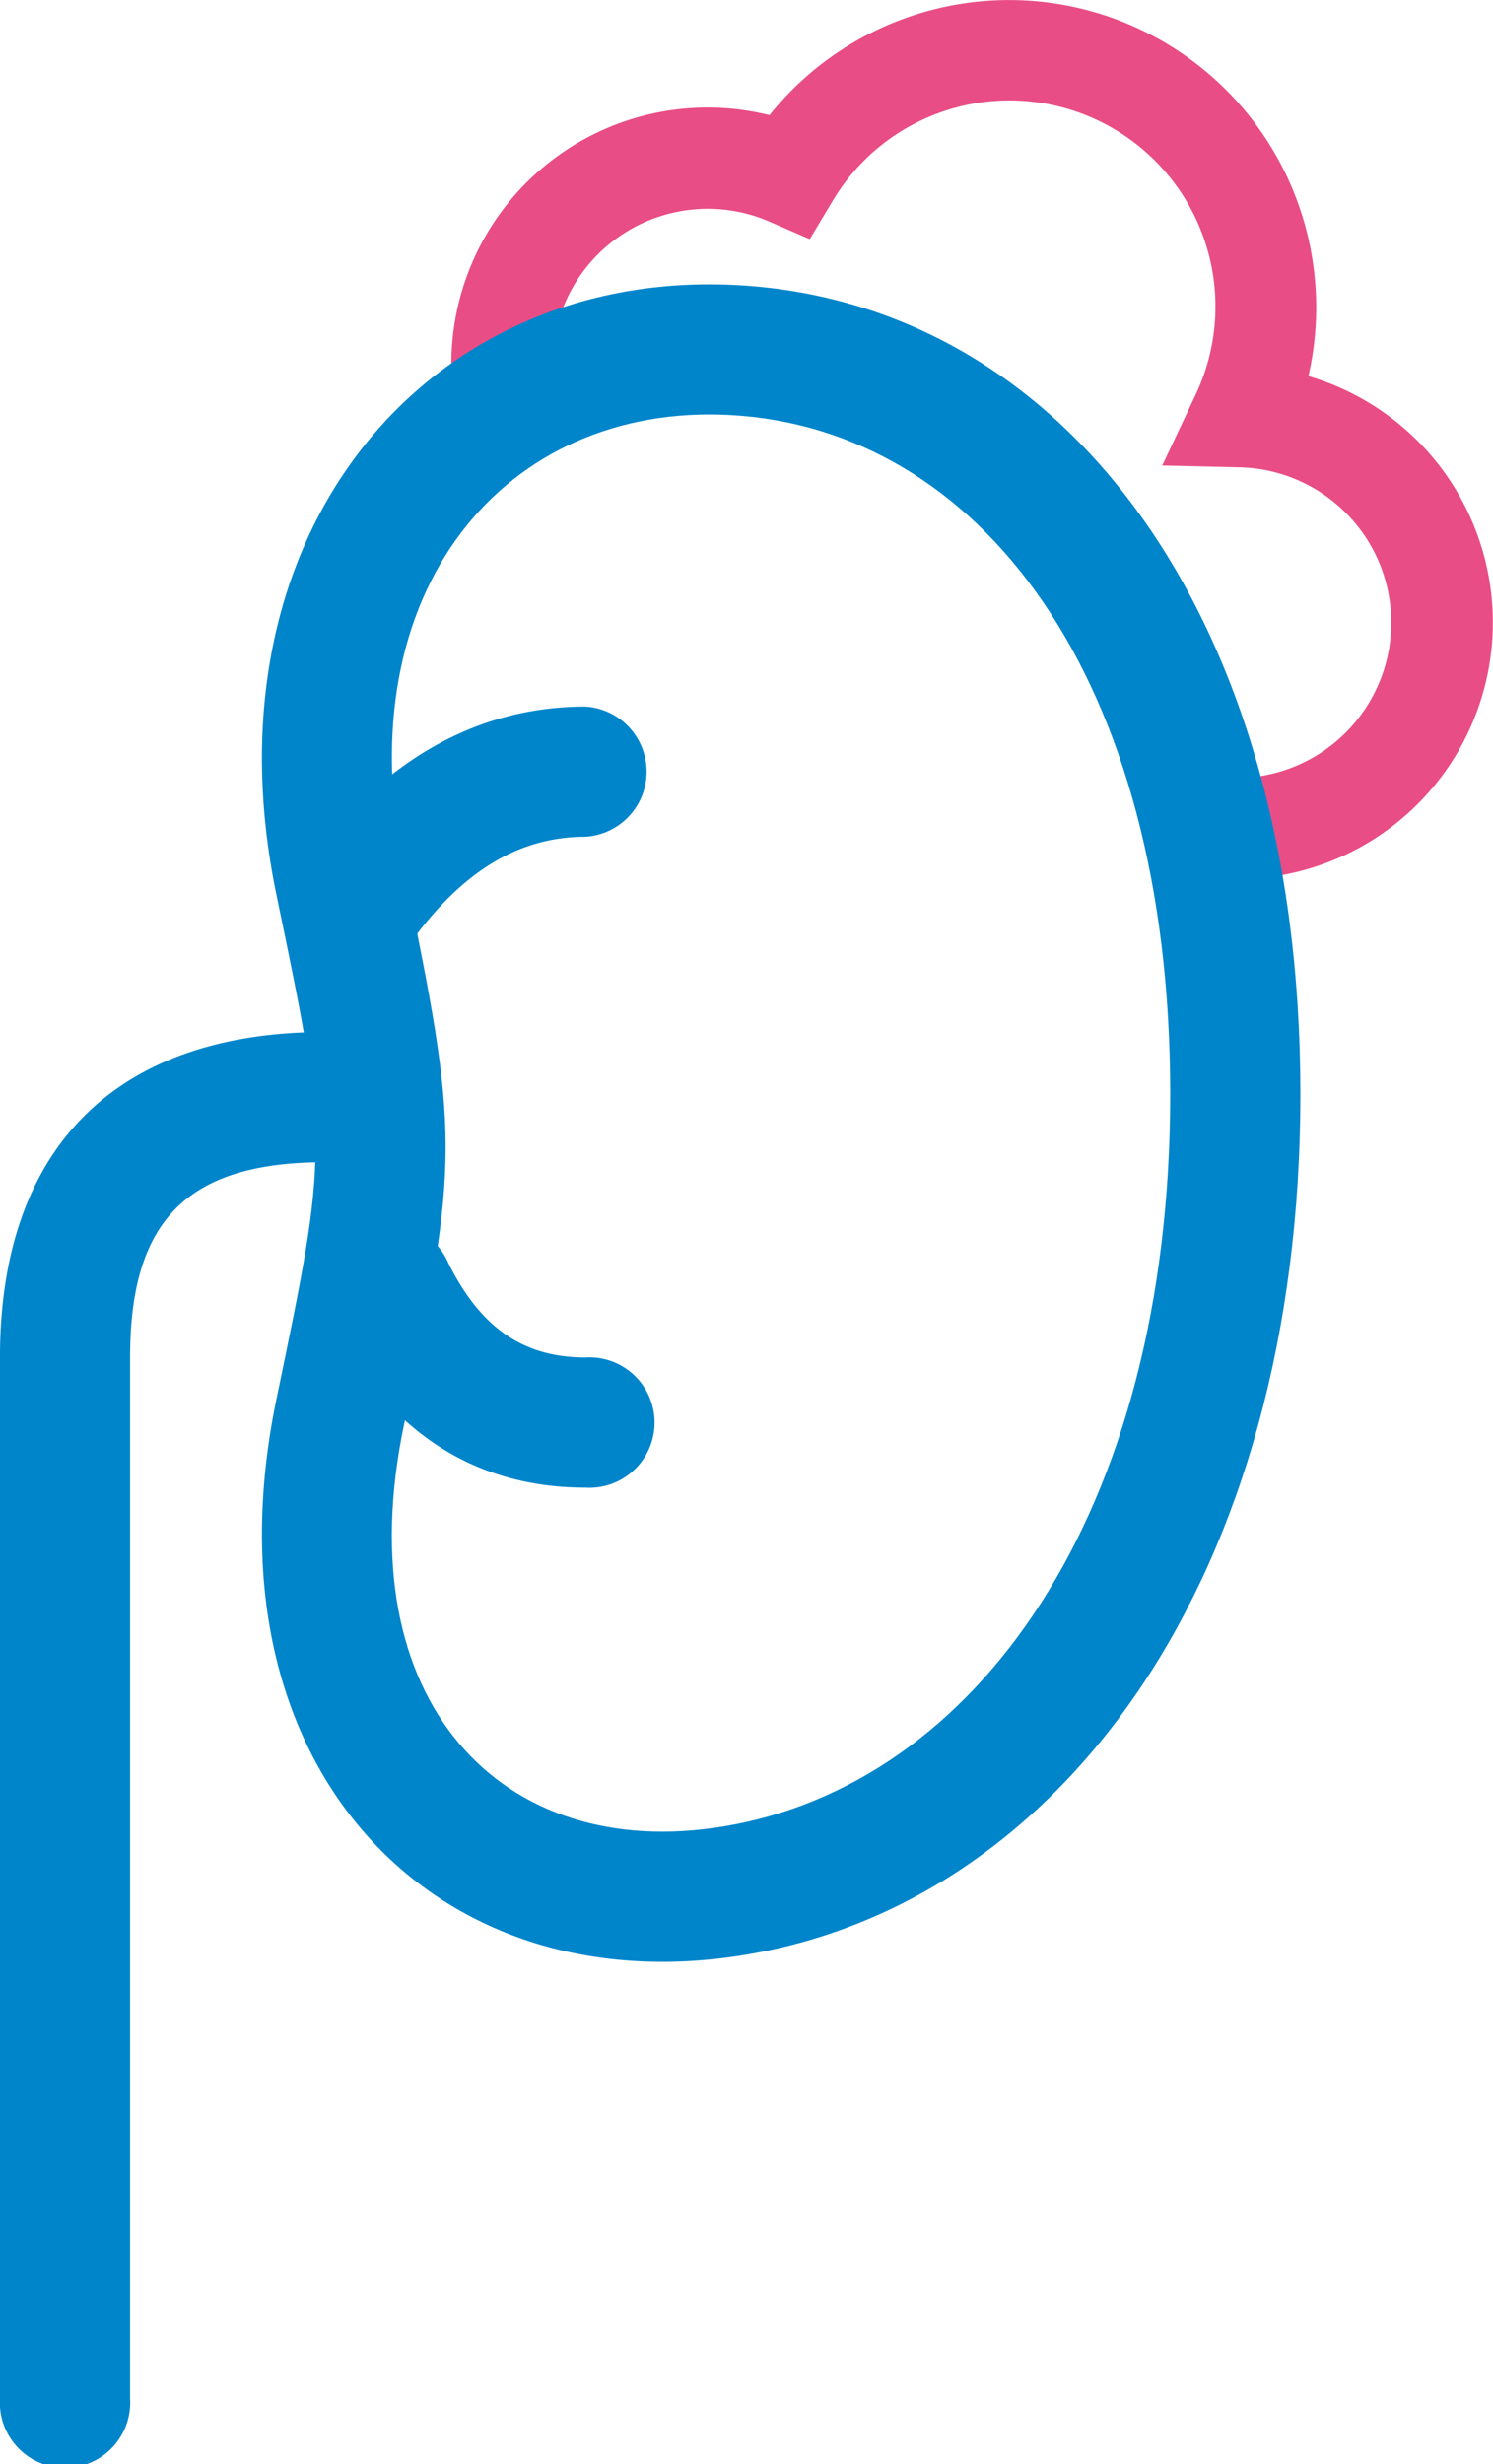 <svg xmlns="http://www.w3.org/2000/svg" xmlns:xlink="http://www.w3.org/1999/xlink" width="54.987" height="90.685" viewBox="0 0 54.987 90.685">
  <defs>
    <clipPath id="clip-path">
      <rect id="Rectangle_616" data-name="Rectangle 616" width="54.987" height="90.684" fill="none"/>
    </clipPath>
  </defs>
  <g id="Group_937" data-name="Group 937" transform="translate(-59 39.768)">
    <g id="Group_936" data-name="Group 936" transform="translate(59 -39.768)" clip-path="url(#clip-path)">
      <path id="Path_654" data-name="Path 654" d="M72.223,32.255l-.548-3.684A5.719,5.719,0,0,0,70.966,17.2L68.1,17.133l1.224-2.593A7.585,7.585,0,0,0,55.958,7.4L55.119,8.8l-1.494-.646a5.717,5.717,0,0,0-7.92,6.093l-3.683.548A9.437,9.437,0,0,1,53.635,4.238a11.311,11.311,0,0,1,19.849,9.606,9.447,9.447,0,0,1-1.261,18.41" transform="translate(-25.295 0)" fill="#e94d85"/>
      <path id="Path_655" data-name="Path 655" d="M24.858,48.849c1.921,9.241,1.921,9.335,0,18.577-2.785,13.4,5.716,22.347,17.239,20.448,11.746-1.935,20.474-13.958,20.474-31.691,0-17.829-8.865-29.114-20.733-29.765C30.381,25.788,22.1,35.576,24.858,48.85Zm4.691-.976C27.426,37.662,33.279,30.745,41.577,31.2c9.114.5,16.2,9.526,16.2,24.981,0,15.527-7.195,25.439-16.461,26.965C33.127,84.5,27.446,78.514,29.549,68.4c2.055-9.885,2.055-10.643,0-20.528Z" transform="translate(-14.678 -15.924)" fill="#0085cb"/>
      <path id="Path_656" data-name="Path 656" d="M11.978,100.573c-5.065,0-7.187,2.122-7.187,7.187v38.327a2.4,2.4,0,1,1-4.792,0V107.759c0-7.711,4.267-11.978,11.978-11.978a2.4,2.4,0,0,1,0,4.792" transform="translate(0 -57.799)" fill="#0085cb"/>
      <path id="Path_657" data-name="Path 657" d="M34.743,115.226c1.2,2.409,2.791,3.467,5.044,3.467a2.4,2.4,0,1,1,0,4.791c-4.135,0-7.34-2.137-9.329-6.115a2.4,2.4,0,1,1,4.284-2.143Z" transform="translate(-18.227 -68.733)" fill="#0085cb"/>
      <path id="Path_658" data-name="Path 658" d="M31.7,74.182c1.92-2.614,4-3.814,6.38-3.814a2.4,2.4,0,0,0,0-4.791c-4.01,0-7.469,1.994-10.241,5.769A2.4,2.4,0,1,0,31.7,74.182Z" transform="translate(-16.519 -39.572)" fill="#0085cb"/>
    </g>
  </g>
</svg>
